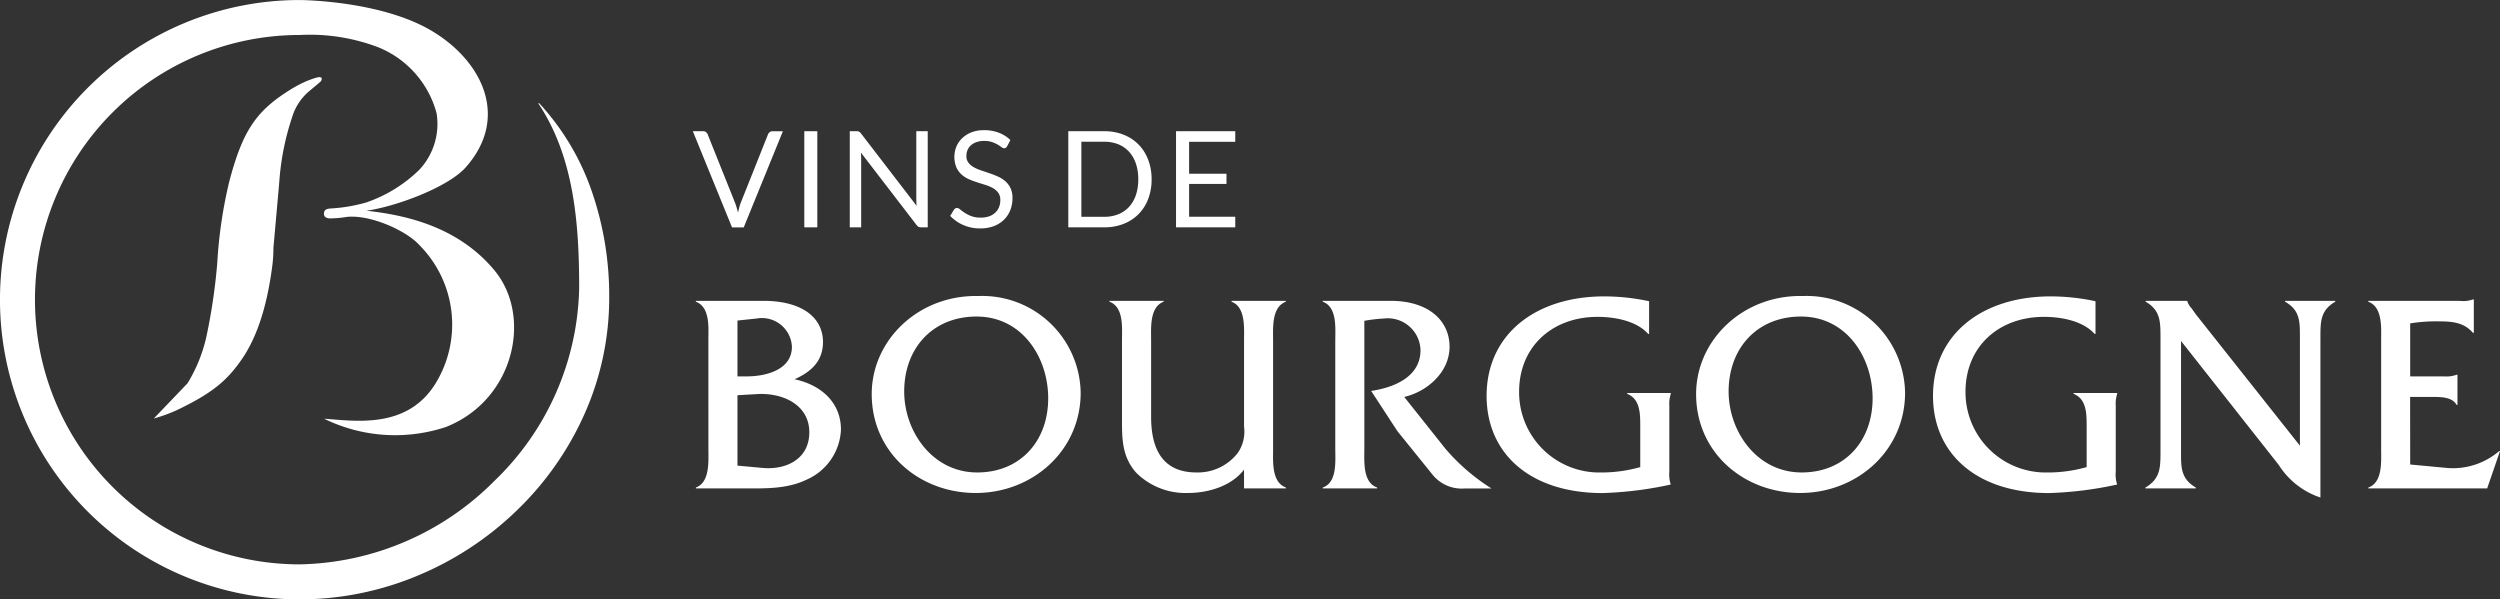 <svg id="Composant_1_1" data-name="Composant 1 – 1" xmlns="http://www.w3.org/2000/svg" width="272.14" height="65.242" viewBox="0 0 272.14 65.242">
  <rect x="0" y="0" width="272.14" height="65.242" fill="#333333" stroke="none"/>
  <g id="Groupe_29" data-name="Groupe 29" transform="translate(75.419 14.169)">
    <path id="Tracé_322" data-name="Tracé 322" d="M184.643,122.465h1.131a.472.472,0,0,1,.306.1.584.584,0,0,1,.177.241l2.955,7.382a4.832,4.832,0,0,1,.187.542c.056.192.11.4.164.605.043-.21.089-.413.143-.605a3.764,3.764,0,0,1,.179-.542l2.942-7.382a.581.581,0,0,1,.175-.229.46.46,0,0,1,.307-.108h1.138l-4.262,10.463h-1.277Z" transform="translate(-184.643 -122.35)" fill="#fff"/>
    <path id="Tracé_323" data-name="Tracé 323" d="M205.464,132.928h-1.416V122.465h1.416Z" transform="translate(-191.913 -122.35)" fill="#fff"/>
    <path id="Tracé_324" data-name="Tracé 324" d="M212.973,122.513a.729.729,0,0,1,.208.192l6.06,7.886c-.014-.124-.025-.25-.028-.369s-.009-.234-.009-.345v-7.412h1.244v10.463h-.716a.6.6,0,0,1-.283-.059.677.677,0,0,1-.223-.2l-6.053-7.879c.01.123.018.241.022.36s.008.223.008.32v7.454h-1.241V122.465h.731A.618.618,0,0,1,212.973,122.513Z" transform="translate(-194.878 -122.35)" fill="#fff"/>
    <path id="Tracé_325" data-name="Tracé 325" d="M235.636,124.034a.587.587,0,0,1-.139.163.318.318,0,0,1-.191.053.523.523,0,0,1-.288-.121,4.326,4.326,0,0,0-.416-.278,3.789,3.789,0,0,0-.6-.273,2.643,2.643,0,0,0-.859-.125,2.591,2.591,0,0,0-.839.128,1.8,1.8,0,0,0-.611.348,1.409,1.409,0,0,0-.367.514,1.635,1.635,0,0,0-.124.642,1.173,1.173,0,0,0,.214.725,1.867,1.867,0,0,0,.568.493,4.175,4.175,0,0,0,.806.354l.919.31c.313.108.621.228.919.361a3.25,3.25,0,0,1,.805.507,2.34,2.34,0,0,1,.569.752,2.5,2.5,0,0,1,.216,1.1,3.544,3.544,0,0,1-.235,1.289,2.984,2.984,0,0,1-.683,1.046,3.167,3.167,0,0,1-1.1.7,4.086,4.086,0,0,1-1.486.255,4.5,4.5,0,0,1-1.85-.369,4.309,4.309,0,0,1-1.426-.994l.409-.675a.515.515,0,0,1,.142-.133.331.331,0,0,1,.186-.054.574.574,0,0,1,.351.164,5.91,5.91,0,0,0,.493.362,3.789,3.789,0,0,0,.717.36,2.823,2.823,0,0,0,1.024.163,2.69,2.69,0,0,0,.9-.136,1.86,1.86,0,0,0,.667-.392,1.653,1.653,0,0,0,.422-.6,2.052,2.052,0,0,0,.145-.782,1.317,1.317,0,0,0-.214-.779,1.8,1.8,0,0,0-.567-.508,3.813,3.813,0,0,0-.8-.346c-.3-.1-.608-.192-.921-.292a9.647,9.647,0,0,1-.919-.347,2.937,2.937,0,0,1-.8-.512,2.353,2.353,0,0,1-.567-.785,3.019,3.019,0,0,1,0-2.237,2.742,2.742,0,0,1,.626-.921,3.038,3.038,0,0,1,1.01-.642,3.713,3.713,0,0,1,1.385-.24,4.431,4.431,0,0,1,1.6.276,3.642,3.642,0,0,1,1.263.8Z" transform="translate(-201.422 -122.281)" fill="#fff"/>
    <path id="Tracé_326" data-name="Tracé 326" d="M259.069,127.7a5.919,5.919,0,0,1-.371,2.139,4.722,4.722,0,0,1-1.052,1.651,4.635,4.635,0,0,1-1.628,1.06,5.623,5.623,0,0,1-2.1.377H250V122.465h3.913a5.635,5.635,0,0,1,2.1.377,4.686,4.686,0,0,1,1.628,1.064,4.79,4.79,0,0,1,1.052,1.656A5.906,5.906,0,0,1,259.069,127.7Zm-1.453,0a5.233,5.233,0,0,0-.261-1.723,3.643,3.643,0,0,0-.746-1.284,3.218,3.218,0,0,0-1.168-.807,4.071,4.071,0,0,0-1.527-.276h-2.49v8.172h2.49a4.059,4.059,0,0,0,1.527-.277,3.19,3.19,0,0,0,1.168-.8,3.6,3.6,0,0,0,.746-1.281A5.226,5.226,0,0,0,257.616,127.7Z" transform="translate(-209.129 -122.35)" fill="#fff"/>
    <path id="Tracé_327" data-name="Tracé 327" d="M275.2,122.465v1.153h-5.023v3.476h4.068v1.112h-4.068v3.569H275.2v1.153h-6.447V122.465Z" transform="translate(-216.154 -122.35)" fill="#fff"/>
  </g>
  <g id="Groupe_30" data-name="Groupe 30" transform="translate(75.746 32.219)">
    <path id="Tracé_328" data-name="Tracé 328" d="M186.533,156.337c0-1.4.216-3.662-1.366-4.251v-.094h7.355c4.1,0,6.486,1.739,6.486,4.5,0,2.081-1.335,3.259-3.1,4.035,2.793.588,5.056,2.45,5.056,5.493a6.236,6.236,0,0,1-3.722,5.428c-2.171,1.057-4.625.962-6.952.962h-5.121v-.092c1.553-.592,1.366-2.855,1.366-4.284Zm4.188,3.878c2.018,0,4.905-.682,4.905-3.226a3.271,3.271,0,0,0-3.849-3.072l-2.079.218v6.081Zm1.676,9.961c2.546.251,5.122-.93,5.122-3.877,0-3.012-2.917-4.313-5.648-4.159l-2.173.126v7.664Z" transform="translate(-185.167 -151.462)" fill="#fff"/>
    <path id="Tracé_329" data-name="Tracé 329" d="M238.528,161.669c0,6.327-5.243,10.92-11.42,10.92-6.143,0-11.325-4.4-11.325-10.765,0-5.9,5.121-10.831,11.638-10.675A10.708,10.708,0,0,1,238.528,161.669Zm-19.209-.125c0,4.343,3.074,8.811,7.946,8.811,4.716,0,7.728-3.443,7.728-8.066,0-4.532-2.887-8.906-7.791-8.906C222.392,153.383,219.319,156.856,219.319,161.544Z" transform="translate(-196.637 -151.144)" fill="#fff"/>
    <path id="Tracé_330" data-name="Tracé 330" d="M271.814,170.365c-1.364,1.8-3.91,2.541-6.082,2.541a7.625,7.625,0,0,1-5.619-2.171c-1.642-1.8-1.581-3.877-1.581-6.113v-8.285c0-1.4.219-3.662-1.365-4.251v-.094h5.9v.094c-1.553.589-1.365,2.854-1.365,4.251v8.285c0,4.13,1.737,6.05,4.935,6.05a5.486,5.486,0,0,0,4.531-2.171,4.1,4.1,0,0,0,.65-2.823v-9.342c0-1.4.187-3.662-1.364-4.251v-.094h5.895l.031.094c-1.583.589-1.4,2.854-1.4,4.281v11.7c0,1.4-.187,3.659,1.4,4.251v.092h-4.562Z" transform="translate(-212.142 -151.462)" fill="#fff"/>
    <path id="Tracé_331" data-name="Tracé 331" d="M301.67,151.991c4.159,0,6.424,2.173,6.424,5,0,2.731-2.392,4.872-4.935,5.461l4.468,5.618a21.871,21.871,0,0,0,5.027,4.342H309.8a4.084,4.084,0,0,1-3.6-1.551l-3.783-4.685-2.857-4.377c2.483-.371,5.372-1.521,5.372-4.437a3.565,3.565,0,0,0-4.005-3.444,16.285,16.285,0,0,0-2.11.248v13.9c0,1.425-.187,3.691,1.4,4.251v.092h-5.928v-.092c1.586-.559,1.366-2.855,1.366-4.251v-11.7c0-1.427.22-3.692-1.366-4.281v-.094Z" transform="translate(-226.047 -151.462)" fill="#fff"/>
    <path id="Tracé_332" data-name="Tracé 332" d="M340.505,155.3h-.093c-1.273-1.428-3.63-1.862-5.523-1.862-4.842,0-8.534,3.164-8.534,8.161a8.732,8.732,0,0,0,8.874,8.781,15.674,15.674,0,0,0,4.314-.587v-4.469c0-1.428-.031-2.949-1.426-3.508v-.092h4.747v.092a3.672,3.672,0,0,0-.156,1.336v7.137a3.5,3.5,0,0,0,.156,1.4,39.967,39.967,0,0,1-7.419.93c-7.944,0-12.628-4.344-12.628-10.578,0-6.673,5.305-10.832,12.817-10.832a23.405,23.405,0,0,1,4.871.528Z" transform="translate(-236.737 -151.165)" fill="#fff"/>
    <path id="Tracé_333" data-name="Tracé 333" d="M382.034,161.669c0,6.327-5.243,10.92-11.418,10.92-6.146,0-11.329-4.4-11.329-10.765,0-5.9,5.121-10.831,11.636-10.675A10.708,10.708,0,0,1,382.034,161.669Zm-19.208-.125c0,4.343,3.073,8.811,7.944,8.811,4.718,0,7.729-3.443,7.729-8.066,0-4.532-2.888-8.906-7.791-8.906C365.9,153.383,362.825,156.856,362.825,161.544Z" transform="translate(-250.401 -151.144)" fill="#fff"/>
    <path id="Tracé_334" data-name="Tracé 334" d="M418.212,155.3h-.091c-1.275-1.428-3.632-1.862-5.526-1.862-4.84,0-8.534,3.164-8.534,8.161a8.734,8.734,0,0,0,8.876,8.781,15.671,15.671,0,0,0,4.312-.587v-4.469c0-1.428-.031-2.949-1.426-3.508v-.092h4.747v.092a3.714,3.714,0,0,0-.154,1.336v7.137a3.536,3.536,0,0,0,.154,1.4,39.92,39.92,0,0,1-7.417.93c-7.944,0-12.629-4.344-12.629-10.578,0-6.673,5.306-10.832,12.816-10.832a23.41,23.41,0,0,1,4.871.528Z" transform="translate(-265.85 -151.165)" fill="#fff"/>
    <path id="Tracé_335" data-name="Tracé 335" d="M441.371,168.375c0,1.74-.033,2.98,1.613,3.943v.092H437.49v-.092c1.645-.964,1.645-2.2,1.645-3.943V156c0-1.738,0-2.98-1.613-3.912v-.094h4.531v.033a1.943,1.943,0,0,0,.465.775l.436.622,11.358,14.334V156c0-1.738.031-2.98-1.613-3.912v-.094h5.461v.094c-1.615.932-1.615,2.173-1.615,3.912V173.4a8.568,8.568,0,0,1-4.529-3.534l-10.643-13.5Z" transform="translate(-279.699 -151.462)" fill="#fff"/>
    <path id="Tracé_336" data-name="Tracé 336" d="M480.854,169.713l3.941.37a7.711,7.711,0,0,0,5.741-1.829h.094l-1.4,4.064H476.292v-.092c1.584-.559,1.4-2.855,1.4-4.251v-11.7c0-1.427.187-3.692-1.4-4.281V151.9h9.931a3.164,3.164,0,0,0,1.458-.154h.1v3.632h-.1c-.959-1.119-2.232-1.244-3.661-1.244a17.552,17.552,0,0,0-3.166.219v5.771h3.693a3.22,3.22,0,0,0,1.366-.184H486v3.288h-.091c-.5-.9-1.8-.869-2.763-.869h-2.3Z" transform="translate(-294.236 -151.369)" fill="#fff"/>
  </g>
  <g id="Groupe_31" data-name="Groupe 31">
    <path id="Tracé_337" data-name="Tracé 337" d="M94.481,146.377a16.748,16.748,0,0,0,2.045-5.038,63.339,63.339,0,0,0,1.192-8.066,50.053,50.053,0,0,1,1.305-8.852c1.478-5.617,2.971-7.728,6.714-10.048a13.538,13.538,0,0,1,1.742-.909c1.223-.475,1.433-.463,1.581-.342a.293.293,0,0,1,.022.181.43.43,0,0,1-.148.256l-.069.063-1.176.984a5.922,5.922,0,0,0-1.818,2.787,28.393,28.393,0,0,0-1.39,6.89l-.071.846-.579,6.512a15.253,15.253,0,0,1-.1,1.768c-.588,4.679-1.706,7.864-3.191,10.127-1.754,2.625-3.458,3.94-7.115,5.713a16.943,16.943,0,0,1-2.618.963Z" transform="translate(-74.067 -104.653)" fill="#fff"/>
    <path id="Tracé_338" data-name="Tracé 338" d="M105.21,104.767a20.943,20.943,0,0,0-8.549-1.335,28.813,28.813,0,1,0,0,57.626,30.654,30.654,0,0,0,21.182-9.069,29.92,29.92,0,0,0,9.244-21c0-6.988-.54-14.26-4.443-20.107l.065-.054a27.139,27.139,0,0,1,5.759,9.642,34.838,34.838,0,0,1,1.889,11.583,31.028,31.028,0,0,1-2.732,12.73,33.4,33.4,0,0,1-7.361,10.437,34.514,34.514,0,0,1-10.737,7.056,33.324,33.324,0,0,1-12.867,2.593,32.621,32.621,0,0,1,0-65.242s8.788.027,14.374,3.354,8.46,9.477,3.722,14.837c-1.862,2.146-7.559,4.287-10.83,4.742,3.689.421,9.758,1.465,13.932,6.484s2.168,14.125-5.279,17.06a17.561,17.561,0,0,1-13.256-.9c3.328.226,9.024,1.186,12.127-3.835a12.264,12.264,0,0,0-1.829-15.14c-1.412-1.523-5.3-3.274-7.841-2.992a11.319,11.319,0,0,1-1.588.154s-.872.119-.887-.472.5-.576.784-.606a17.327,17.327,0,0,0,3.818-.651,15.331,15.331,0,0,0,5.8-3.58,7.3,7.3,0,0,0,1.864-6.108A10.72,10.72,0,0,0,105.21,104.767Z" transform="translate(-64.041 -99.623)" fill="#fff"/>
  </g>
</svg>
